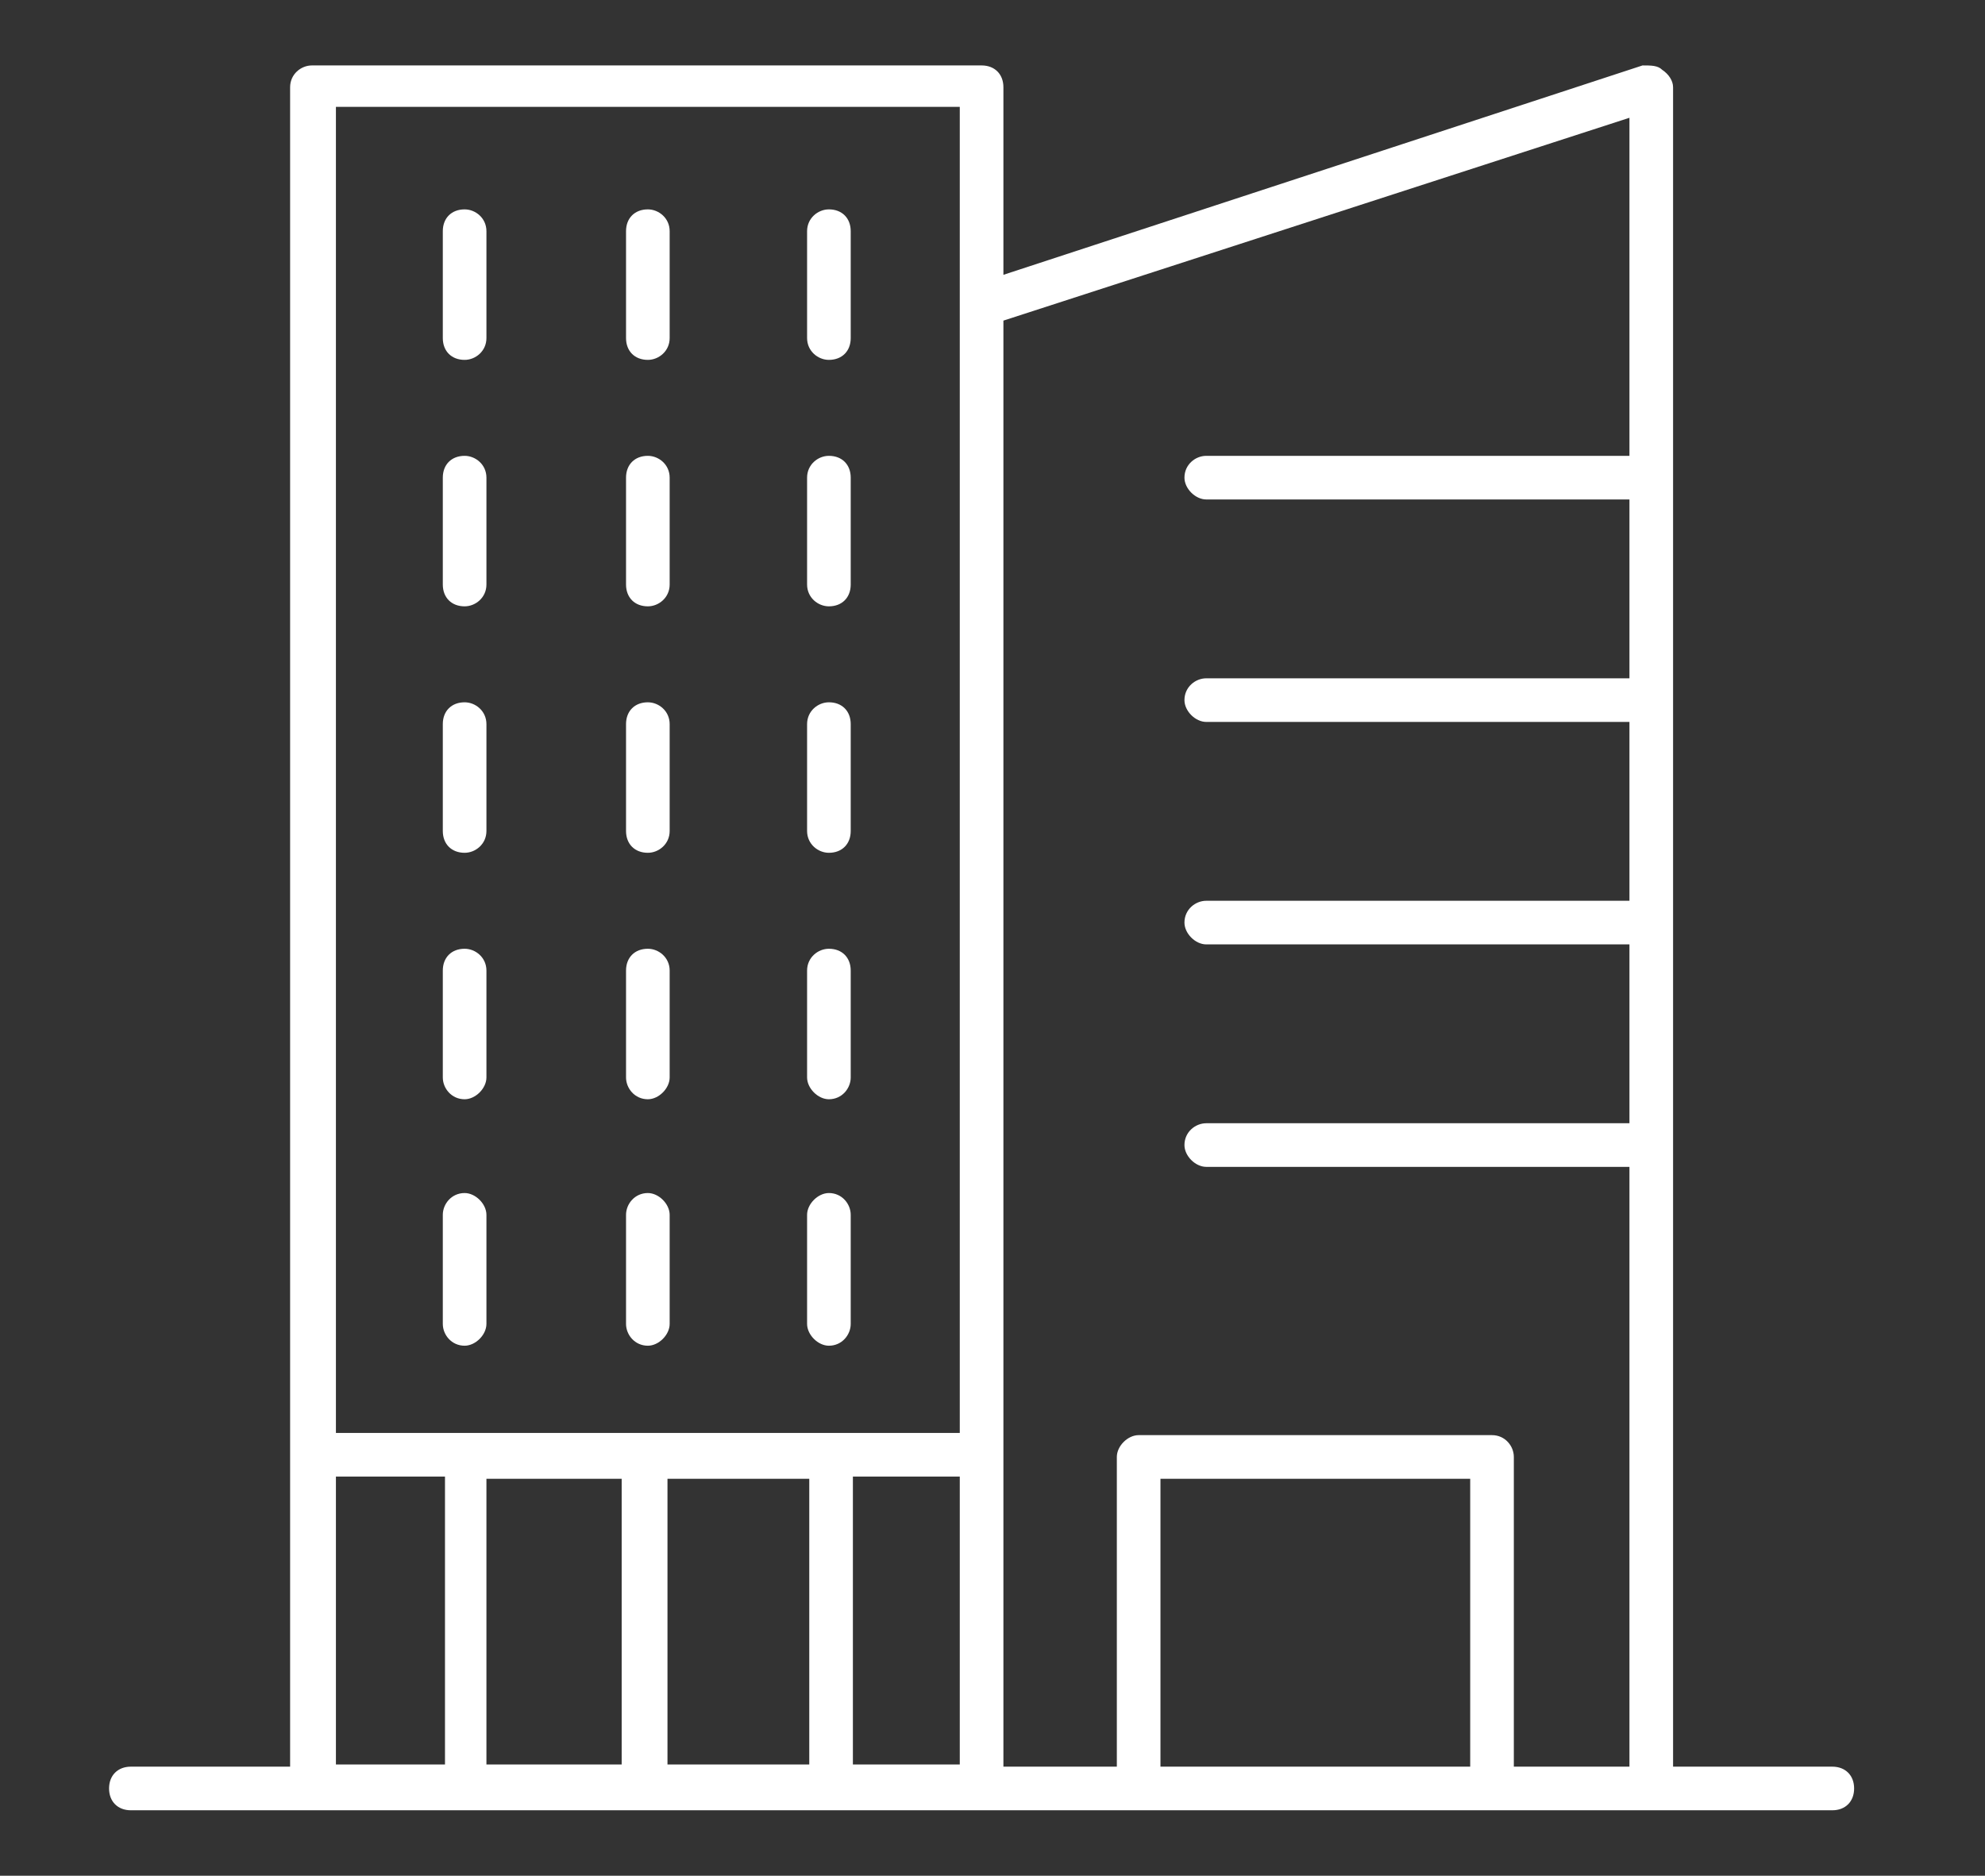 <svg xmlns="http://www.w3.org/2000/svg" viewBox="0 0 91 86" width="91" height="86"><rect x="0" y="0" width="91" height="86" fill="#333333" stroke="none"/><title>noun-building-6611179-svg</title><style>		.s0 { fill: #ffffff } 	</style><path id="Layer" fill-rule="evenodd" class="s0" d="m85 82c0 0.6-0.4 1-1 1h-78c-0.6 0-1-0.4-1-1 0-0.6 0.4-1 1-1h7.3v-77c0-0.6 0.5-1 1-1h30.7c0.6 0 1 0.4 1 1v8.6l29.3-9.6c0.4 0 0.7 0 0.9 0.2 0.3 0.2 0.5 0.5 0.5 0.8v77h7.3c0.6 0 1 0.4 1 1zm-39-67.3v66.3h5.2v-14.2c0-0.5 0.5-1 1-1h16.2c0.6 0 1 0.5 1 1v14.2h5.3v-27.5h-19.4c-0.5 0-1-0.5-1-1 0-0.6 0.5-1 1-1h19.4v-8.2h-19.4c-0.5 0-1-0.5-1-1 0-0.6 0.5-1 1-1h19.4v-8.2h-19.4c-0.5 0-1-0.5-1-1 0-0.6 0.5-1 1-1h19.4v-8.2h-19.4c-0.5 0-1-0.5-1-1 0-0.6 0.5-1 1-1h19.4v-15.5zm21.4 53.1h-14.2v13.2h14.2zm-45.1 0v13.1h6.2v-13.1zm8.3 13.1h6.5v-13.1h-6.5zm8.5 0h4.9v-13.2h-4.9zm-23.7-76v60.8h28.6v-60.8zm0 76h5v-13.2h-5z"></path><path id="Layer" class="s0" d="m21.3 16.5c0.5 0 1-0.4 1-1v-4.9c0-0.6-0.5-1-1-1-0.6 0-1 0.4-1 1v4.9c0 0.6 0.4 1 1 1z"></path><path id="Layer" class="s0" d="m29.7 16.5c0.5 0 1-0.4 1-1v-4.9c0-0.6-0.5-1-1-1-0.6 0-1 0.4-1 1v4.9c0 0.6 0.4 1 1 1z"></path><path id="Layer" class="s0" d="m38 16.5c0.6 0 1-0.4 1-1v-4.9c0-0.6-0.4-1-1-1-0.5 0-1 0.4-1 1v4.9c0 0.6 0.5 1 1 1z"></path><path id="Layer" class="s0" d="m21.3 27.8c0.5 0 1-0.4 1-1v-4.9c0-0.6-0.5-1-1-1-0.6 0-1 0.4-1 1v4.9c0 0.6 0.4 1 1 1z"></path><path id="Layer" class="s0" d="m29.7 27.8c0.5 0 1-0.4 1-1v-4.9c0-0.6-0.5-1-1-1-0.6 0-1 0.4-1 1v4.9c0 0.6 0.4 1 1 1z"></path><path id="Layer" class="s0" d="m38 27.8c0.6 0 1-0.4 1-1v-4.9c0-0.6-0.4-1-1-1-0.5 0-1 0.4-1 1v4.9c0 0.6 0.5 1 1 1z"></path><path id="Layer" class="s0" d="m21.3 39.1c0.5 0 1-0.4 1-1v-4.9c0-0.6-0.5-1-1-1-0.6 0-1 0.4-1 1v4.9c0 0.6 0.4 1 1 1z"></path><path id="Layer" class="s0" d="m29.7 39.1c0.5 0 1-0.4 1-1v-4.9c0-0.6-0.5-1-1-1-0.6 0-1 0.4-1 1v4.9c0 0.6 0.4 1 1 1z"></path><path id="Layer" class="s0" d="m38 39.1c0.6 0 1-0.4 1-1v-4.9c0-0.6-0.4-1-1-1-0.5 0-1 0.4-1 1v4.9c0 0.6 0.5 1 1 1z"></path><path id="Layer" class="s0" d="m21.3 50.4c0.5 0 1-0.5 1-1v-4.9c0-0.6-0.5-1-1-1-0.6 0-1 0.4-1 1v4.9c0 0.5 0.4 1 1 1z"></path><path id="Layer" class="s0" d="m29.7 50.4c0.5 0 1-0.5 1-1v-4.9c0-0.6-0.5-1-1-1-0.6 0-1 0.4-1 1v4.9c0 0.5 0.4 1 1 1z"></path><path id="Layer" class="s0" d="m38 50.4c0.6 0 1-0.5 1-1v-4.9c0-0.6-0.4-1-1-1-0.5 0-1 0.4-1 1v4.9c0 0.5 0.5 1 1 1z"></path><path id="Layer" class="s0" d="m21.3 61.7c0.5 0 1-0.5 1-1v-5c0-0.5-0.5-1-1-1-0.6 0-1 0.5-1 1v5c0 0.5 0.4 1 1 1z"></path><path id="Layer" class="s0" d="m29.7 61.7c0.5 0 1-0.5 1-1v-5c0-0.5-0.5-1-1-1-0.6 0-1 0.5-1 1v5c0 0.5 0.4 1 1 1z"></path><path id="Layer" class="s0" d="m38 61.7c0.6 0 1-0.5 1-1v-5c0-0.5-0.4-1-1-1-0.5 0-1 0.5-1 1v5c0 0.5 0.5 1 1 1z"></path></svg>